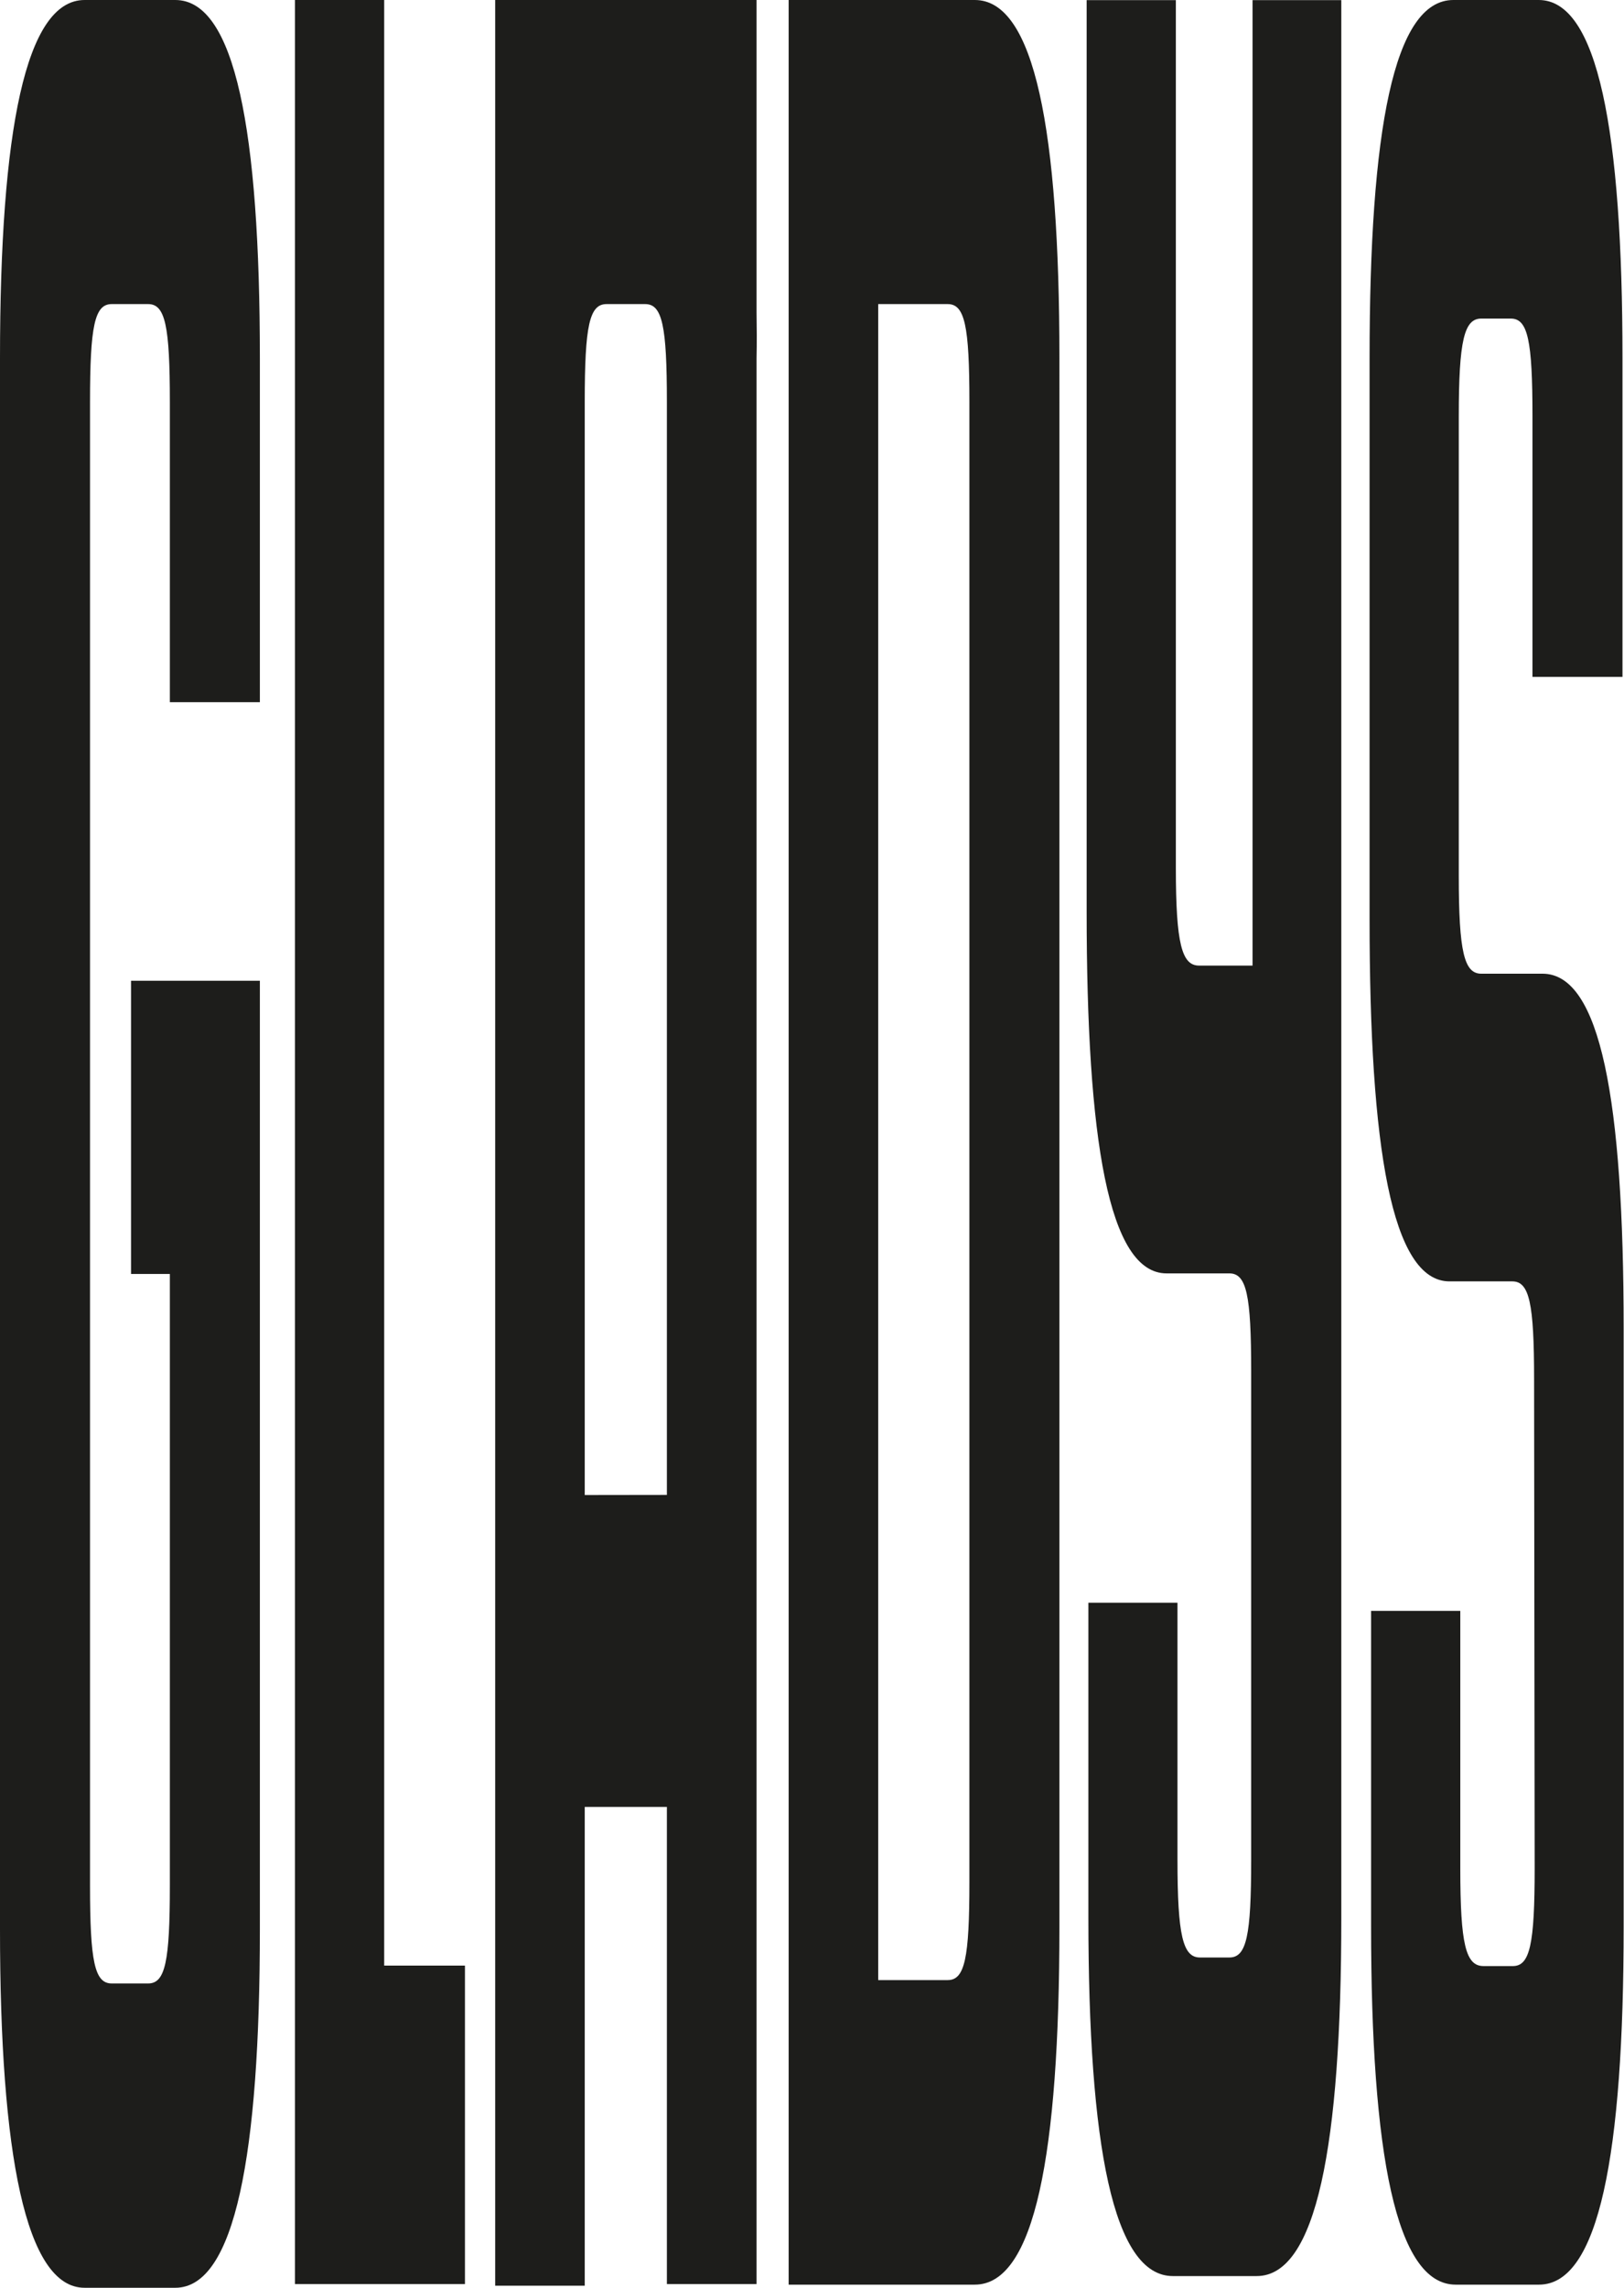 <?xml version="1.0" encoding="UTF-8"?> <svg xmlns="http://www.w3.org/2000/svg" id="f0e82e3b-ea6b-42d3-a034-466fd157e233" data-name="Ebene 1" viewBox="0 0 140.17 197.34"><path d="M23.72,69.41V43.5c0-6.56-.4-8.43-1.87-8.43H18.7c-1.47,0-1.87,1.87-1.87,8.43v128c0,6.55.4,8.43,1.87,8.43h3.15c1.47,0,1.87-1.88,1.87-8.43V118.73H20.37V93.44H31.49v81.82c0,19.36-2.14,30.92-7.3,30.92H16.36c-5.09,0-7.3-11.56-7.3-30.92V39.75c0-19.67,2.21-30.91,7.3-30.91h7.83c5.16,0,7.3,11.24,7.3,30.91V69.41Z" transform="translate(-9.06 -8.84)" style="fill:#1d1d1b"></path><path d="M49.19,178.39v27.47H34.52V8.84h7.7V178.39Z" transform="translate(-9.06 -8.84)" style="fill:#1d1d1b"></path><path d="M93.2,8.84c5.16,0,7.3,11.24,7.3,30.91V175c0,19.67-2.14,30.91-7.3,30.91H77.13V8.84ZM92.73,43.5c0-6.56-.4-8.43-1.87-8.43h-6V179.64h6c1.47,0,1.87-1.88,1.87-8.44Z" transform="translate(-9.06 -8.84)" style="fill:#1d1d1b"></path><path d="M141.47,127.8c0-6.55-.41-8.43-1.88-8.43h-5.42c-5,0-6.9-11.55-6.9-31.22V39.75c0-19.67,2.08-30.91,7.23-30.91h7.37c5.09,0,7.23,11.24,7.23,30.91V67.23h-7.77V44.75c0-6.56-.4-8.43-1.87-8.43h-2.55c-1.47,0-1.94,1.87-1.94,8.43V84.4c0,6.56.47,8.43,1.94,8.43h5.29c5,0,7,10.93,7,30.6V175c0,19.67-2.14,30.91-7.3,30.91H134.7c-5.15,0-7.3-11.24-7.3-30.91V147.79h7.7V170c0,6.55.47,8.43,2,8.43h2.54c1.47,0,1.88-1.88,1.88-8.43Z" transform="translate(-9.06 -8.84)" style="fill:#1d1d1b"></path><path d="M74.36,35.8v-27H51.8v27c0,1.28,0,2.59,0,4V175c0,1.36,0,2.67,0,4v27h7.73V164.7h7.09v41.16h7.74v-27c0-1.28,0-2.59,0-4V39.75C74.39,38.39,74.38,37.08,74.36,35.8Zm-14.83,102V43.5c0-6.56.4-8.43,1.88-8.43h3.34c1.47,0,1.87,1.87,1.87,8.43v94.29Z" transform="translate(-9.06 -8.84)" style="fill:#1d1d1b"></path><path d="M117.17,8.85V92.13h-4.62c-1.48,0-2-1.87-2-8.43V79.17h0V8.85h-7.7v78.6c0,19.67,1.88,31.23,6.9,31.23h5.42c1.48,0,1.88,1.87,1.88,8.43v42.15c0,6.56-.4,8.43-1.88,8.43h-2.54c-1.47,0-1.94-1.87-1.94-8.43V147.09H103v27.16c0,19.68,2.14,30.92,7.29,30.92h7.24c5.15,0,7.3-11.24,7.3-30.92V8.85Z" transform="translate(-9.06 -8.84)" style="fill:#1d1d1b"></path></svg> 